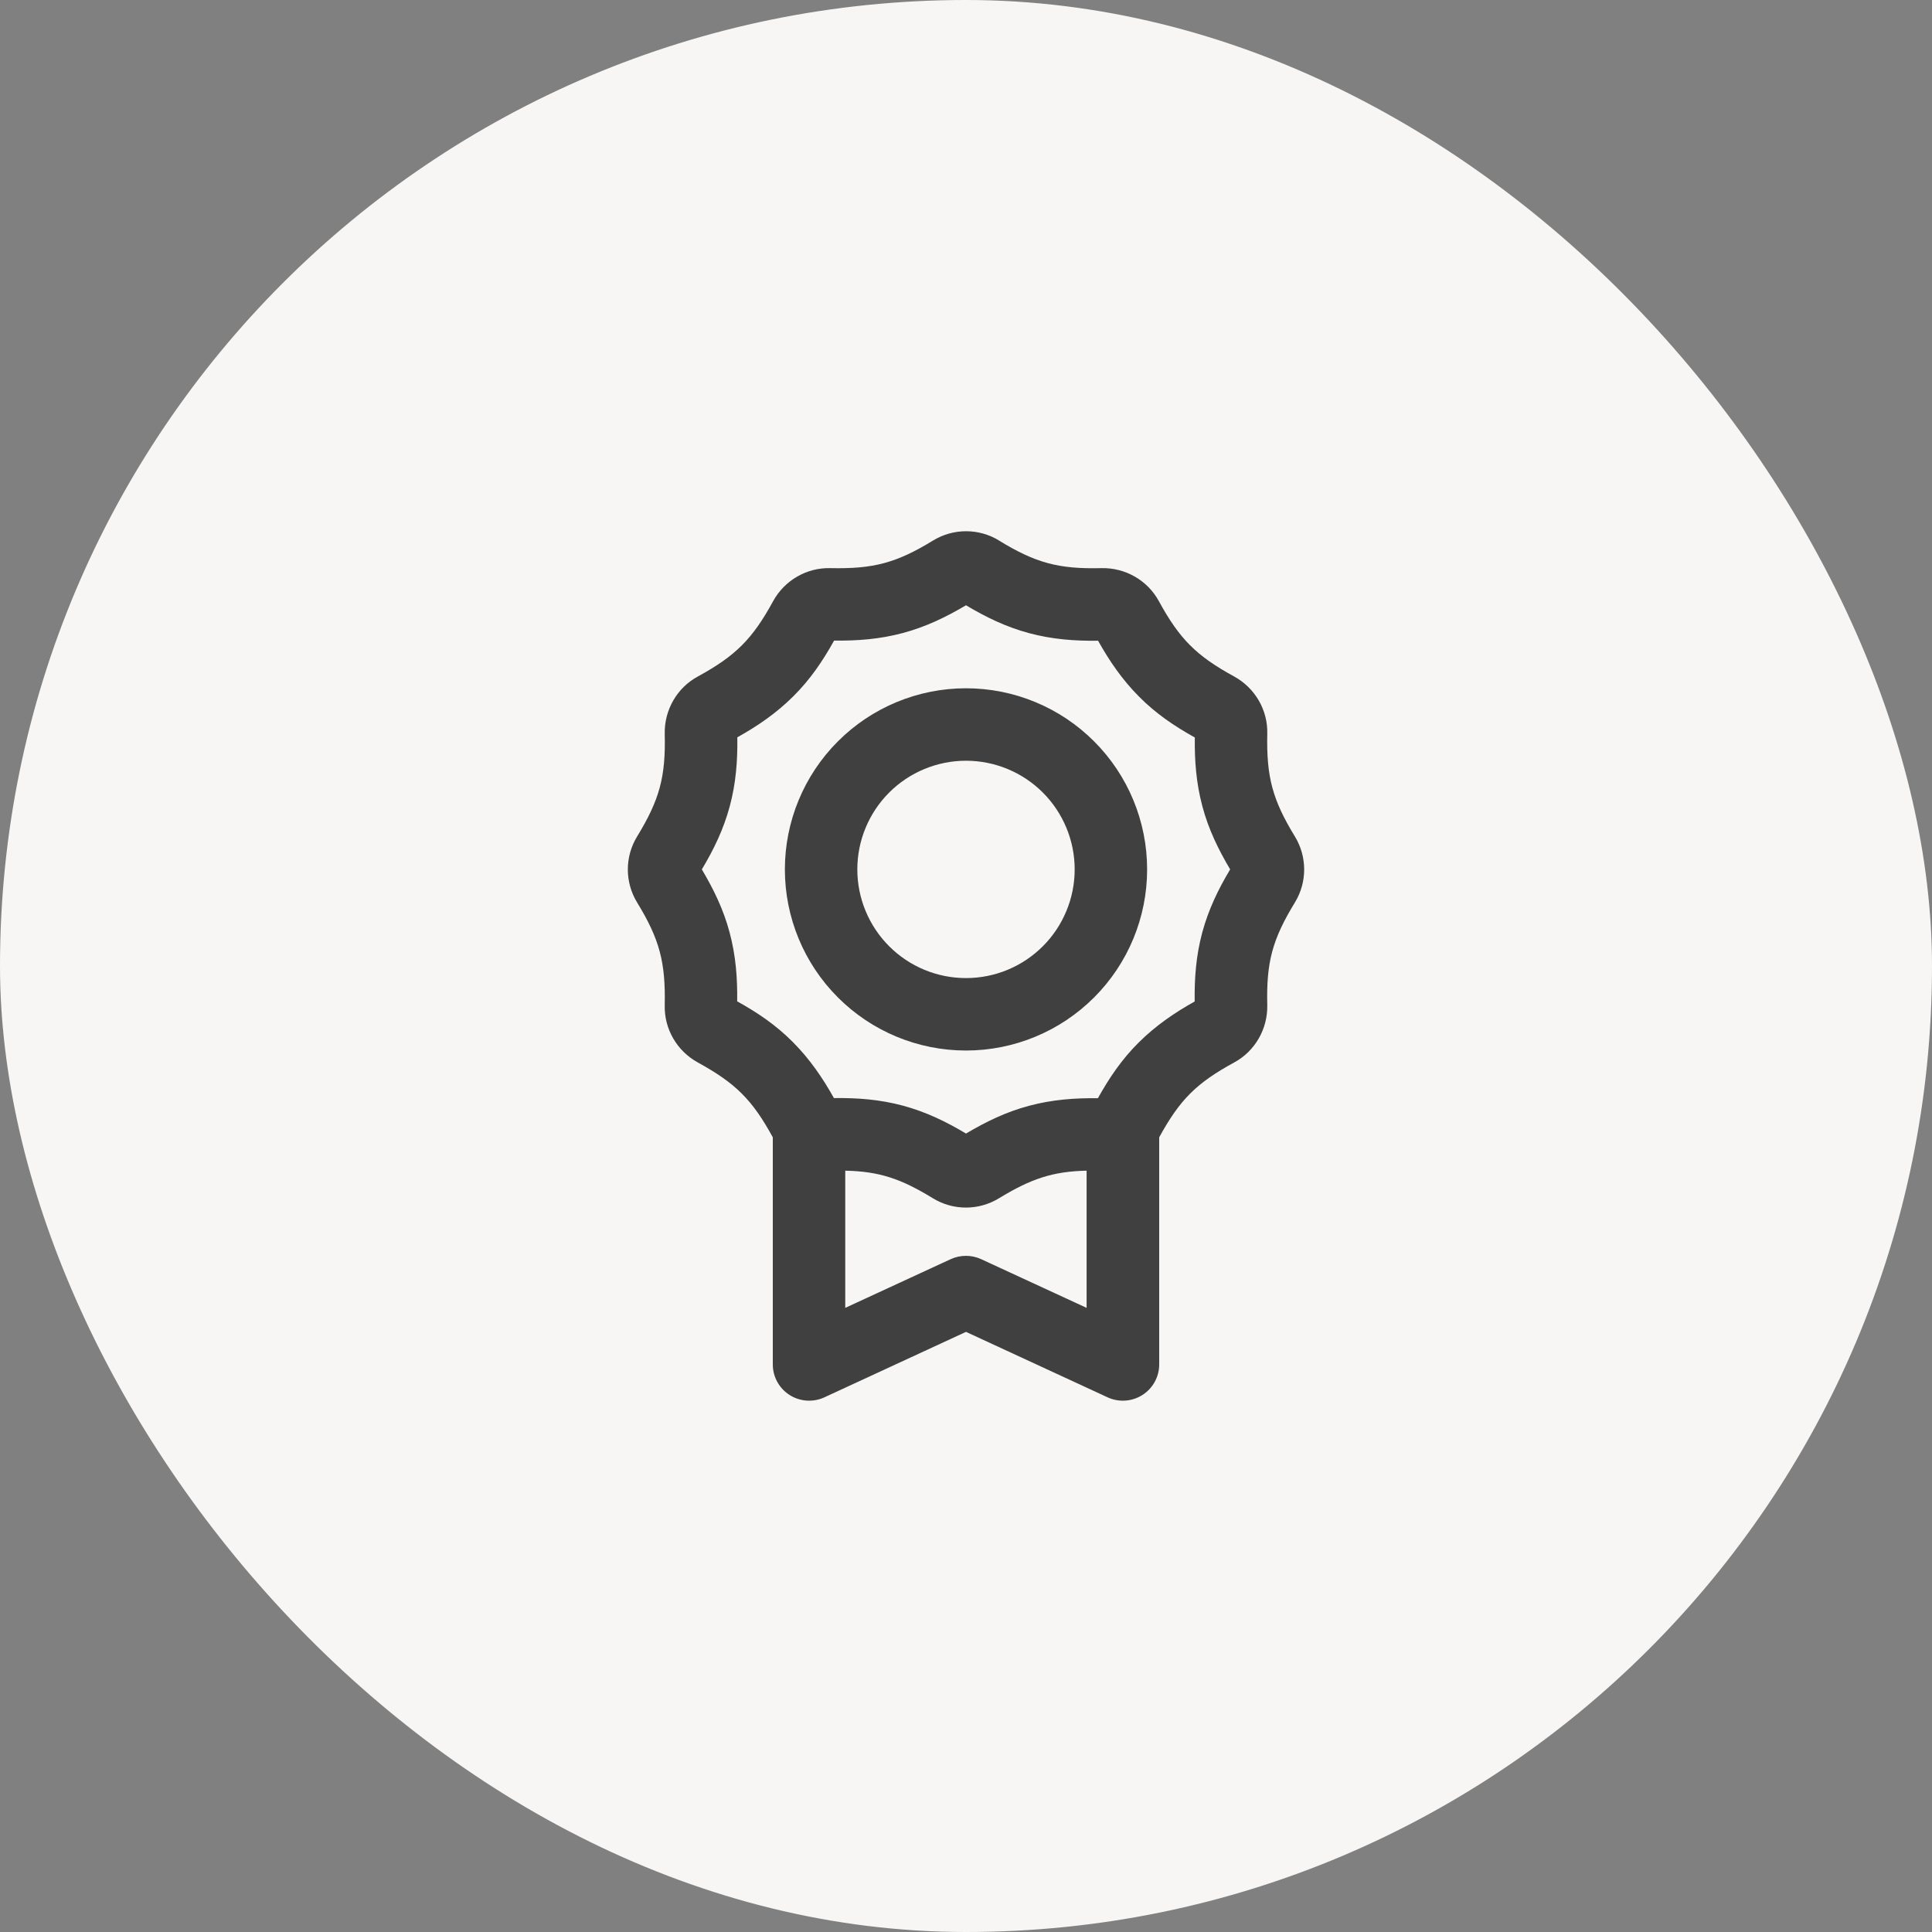 <svg width="80" height="80" viewBox="0 0 80 80" fill="none" xmlns="http://www.w3.org/2000/svg">
<rect x="0" y="0" width="80" height="80" fill="#808080" stroke="none"/>
<rect width="80" height="80" rx="40" fill="#F7F6F5"/>
<path d="M34.531 26.525C35.494 26.538 36.419 26.469 37.381 26.213C38.344 25.956 39.175 25.55 40 25.063C40.825 25.556 41.662 25.963 42.619 26.219C43.575 26.475 44.506 26.544 45.469 26.531C45.938 27.369 46.462 28.138 47.163 28.844C47.862 29.55 48.631 30.069 49.475 30.538C49.462 31.5 49.531 32.425 49.788 33.388C50.044 34.35 50.45 35.175 50.938 36C50.444 36.825 50.038 37.663 49.781 38.619C49.525 39.575 49.456 40.506 49.469 41.469C48.631 41.938 47.862 42.463 47.156 43.163C46.45 43.863 45.931 44.631 45.462 45.475C44.5 45.463 43.575 45.531 42.612 45.788C41.65 46.044 40.825 46.45 40 46.938C39.175 46.444 38.337 46.038 37.381 45.781C36.425 45.525 35.494 45.456 34.531 45.469C34.062 44.631 33.538 43.863 32.837 43.156C32.138 42.45 31.369 41.931 30.525 41.463C30.538 40.5 30.469 39.575 30.212 38.613C29.956 37.65 29.55 36.825 29.062 36C29.556 35.175 29.962 34.338 30.219 33.381C30.475 32.425 30.544 31.494 30.531 30.531C31.369 30.063 32.138 29.538 32.844 28.838C33.55 28.138 34.069 27.369 34.538 26.525H34.531ZM41.369 22.381C40.531 21.869 39.475 21.869 38.638 22.381C37.112 23.313 36.169 23.563 34.381 23.525C33.4 23.5 32.487 24.031 32.013 24.894C31.156 26.463 30.462 27.156 28.894 28.013C28.031 28.481 27.506 29.4 27.525 30.381C27.569 32.169 27.312 33.113 26.381 34.638C25.869 35.475 25.869 36.531 26.381 37.369C27.312 38.894 27.562 39.838 27.525 41.625C27.5 42.606 28.031 43.519 28.894 43.994C30.456 44.85 31.15 45.538 32 47.094V56.5C32 57.013 32.263 57.488 32.694 57.763C33.125 58.038 33.669 58.075 34.131 57.863L40 55.15L45.869 57.863C46.331 58.075 46.875 58.038 47.306 57.763C47.737 57.488 48 57.013 48 56.5V47.094C48.85 45.538 49.544 44.844 51.106 43.994C51.969 43.525 52.494 42.606 52.475 41.625C52.431 39.838 52.688 38.894 53.619 37.369C54.131 36.531 54.131 35.475 53.619 34.638C52.688 33.113 52.438 32.169 52.475 30.381C52.5 29.4 51.969 28.488 51.106 28.013C49.538 27.156 48.844 26.463 47.987 24.894C47.519 24.031 46.6 23.506 45.619 23.525C43.831 23.569 42.888 23.313 41.362 22.381H41.369ZM35 54.156V48.475C36.406 48.506 37.294 48.8 38.631 49.619C39.469 50.131 40.525 50.131 41.362 49.619C42.7 48.806 43.594 48.506 44.994 48.475V54.156L40.625 52.138C40.225 51.956 39.769 51.956 39.369 52.138L35 54.156ZM44.5 36C44.5 36.591 44.384 37.176 44.157 37.722C43.931 38.268 43.6 38.764 43.182 39.182C42.764 39.6 42.268 39.931 41.722 40.158C41.176 40.384 40.591 40.5 40 40.5C39.409 40.5 38.824 40.384 38.278 40.158C37.732 39.931 37.236 39.6 36.818 39.182C36.4 38.764 36.069 38.268 35.843 37.722C35.616 37.176 35.5 36.591 35.5 36C35.5 35.409 35.616 34.824 35.843 34.278C36.069 33.732 36.4 33.236 36.818 32.818C37.236 32.4 37.732 32.069 38.278 31.843C38.824 31.617 39.409 31.5 40 31.5C40.591 31.5 41.176 31.617 41.722 31.843C42.268 32.069 42.764 32.4 43.182 32.818C43.6 33.236 43.931 33.732 44.157 34.278C44.384 34.824 44.5 35.409 44.5 36ZM40 28.5C38.011 28.5 36.103 29.29 34.697 30.697C33.29 32.103 32.5 34.011 32.5 36C32.5 37.989 33.29 39.897 34.697 41.303C36.103 42.71 38.011 43.5 40 43.5C41.989 43.5 43.897 42.71 45.303 41.303C46.71 39.897 47.5 37.989 47.5 36C47.5 34.011 46.71 32.103 45.303 30.697C43.897 29.29 41.989 28.5 40 28.5Z" fill="#404040"/>
</svg>
